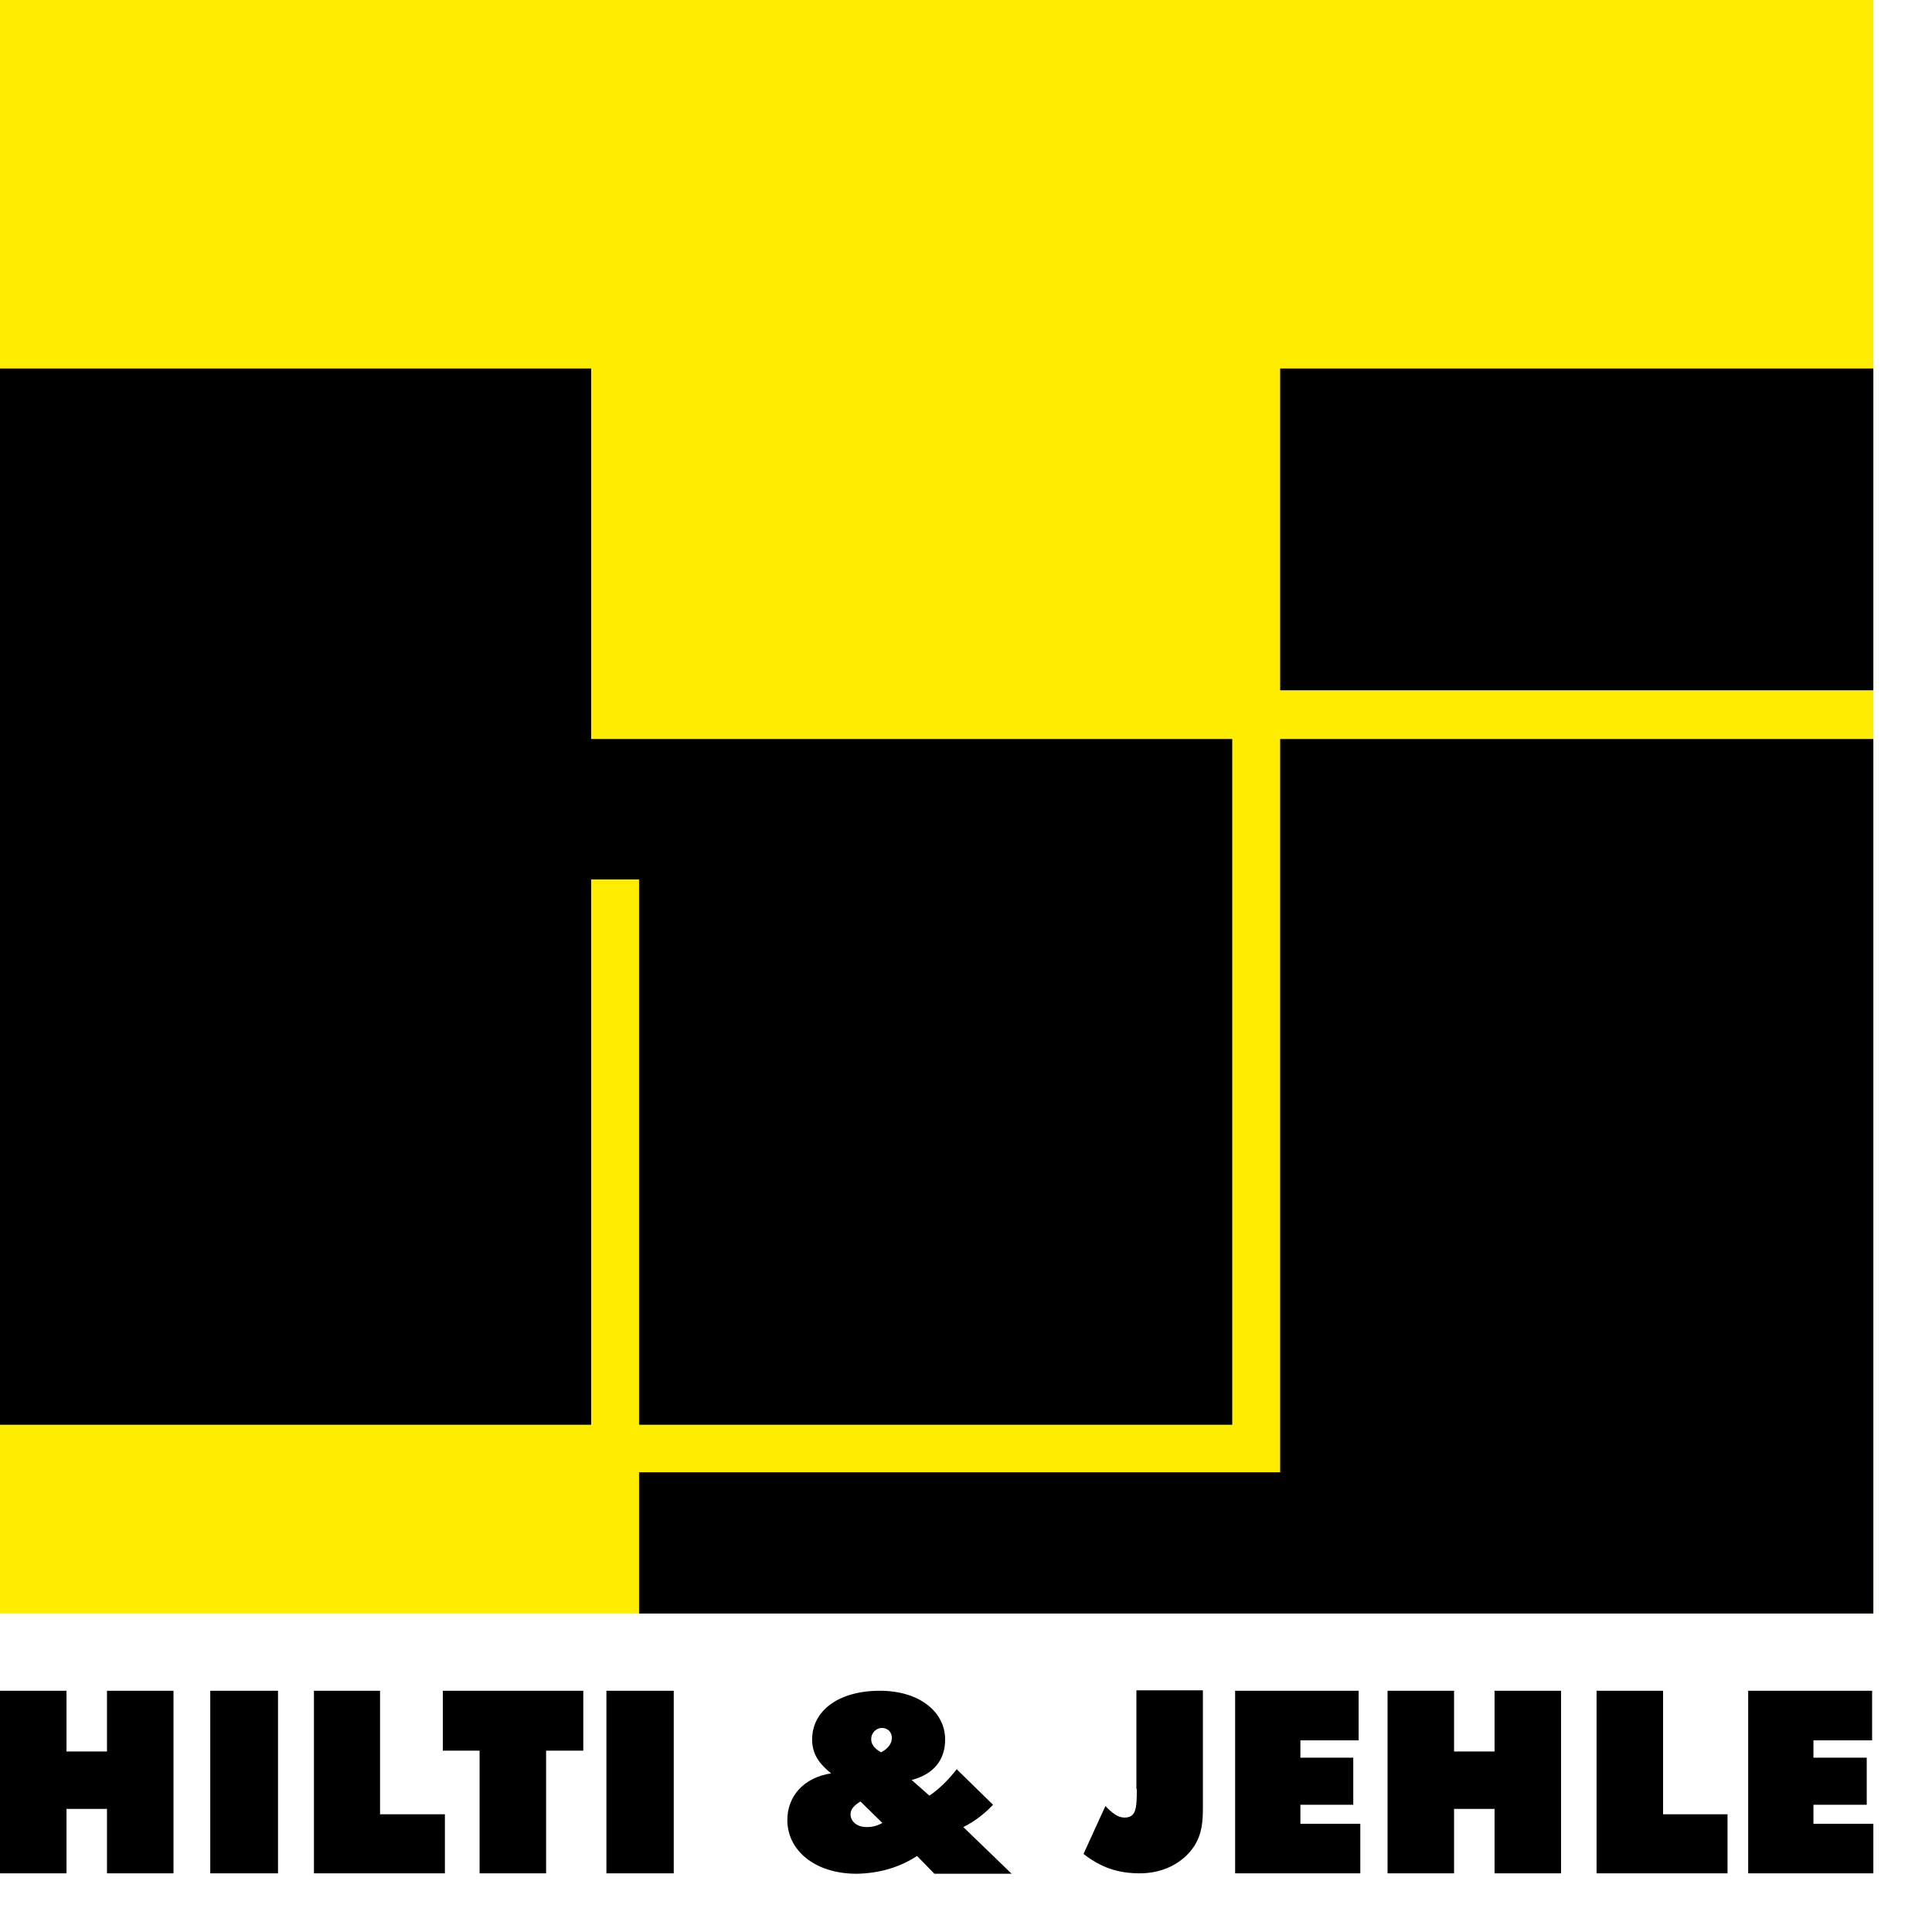 <?xml version="1.0" encoding="utf-8"?>
<!-- Generator: Adobe Illustrator 20.1.0, SVG Export Plug-In . SVG Version: 6.00 Build 0)  -->
<!DOCTYPE svg PUBLIC "-//W3C//DTD SVG 1.1//EN" "http://www.w3.org/Graphics/SVG/1.1/DTD/svg11.dtd">
<svg version="1.1" id="logo_x5F_gesamt" xmlns="http://www.w3.org/2000/svg" xmlns:xlink="http://www.w3.org/1999/xlink" x="0px"
	 y="0px" viewBox="0 0 467.7 467.7" enable-background="new 0 0 467.7 467.7" xml:space="preserve">
<polygon fill="#FFED00" points="0,0 453.5,0 453.5,390.6 0,390.6 0,0 "/>
<polygon points="0,453.5 16.1,453.5 16.1,437.9 25.9,437.9 25.9,453.5 42,453.5 42,409.3 25.9,409.3 25.9,424 16.1,424 16.1,409.3 
	0,409.3 0,453.5 "/>
<polygon points="50.9,453.5 67.3,453.5 67.3,409.3 50.9,409.3 50.9,453.5 "/>
<polygon points="76,453.5 107.7,453.5 107.7,439.2 92,439.2 92,409.3 76,409.3 76,453.5 "/>
<polygon points="116.1,453.5 132.2,453.5 132.2,423.8 141.2,423.8 141.2,409.3 107.2,409.3 107.2,423.8 116.1,423.8 116.1,453.5 "/>
<polygon points="146.8,453.5 163.1,453.5 163.1,409.3 146.8,409.3 146.8,453.5 "/>
<path d="M222,449.3l4.2,4.3h18.7l-11.7-11.3c2.8-1.4,5.1-3.2,7.2-5.4l-8.8-8.6c-2.1,2.7-4.3,4.8-6.6,6.4l-4.3-3.8
	c5.3-1.4,8.1-4.8,8.1-9.8c0-6.6-6.1-11.8-15.8-11.8c-10.1,0-16.4,4.9-16.4,11.8c0,3.7,1.9,6,4.6,8.2c-6.6,1-10.6,5.5-10.6,11.3
	c0,7.3,6.6,13,16.8,13C212.8,453.5,217.7,452.1,222,449.3L222,449.3z M213.3,424.2c-1.6-0.9-2.4-1.9-2.4-3.2c0-1.5,1.2-2.7,2.6-2.7
	s2.4,1,2.4,2.4C215.9,422.1,215,423.3,213.3,424.2L213.3,424.2z M213.6,441.3c-1.2,0.7-2.4,1-3.8,1c-2.4,0-3.9-1.4-3.9-3.1
	c0-1.2,0.8-2.1,2.4-3.1L213.6,441.3L213.6,441.3z"/>
<path d="M275.2,433.1c0,4.8-0.2,6.9-3,6.9c-1.5,0-2.9-1-4.6-2.8l-5.3,11.6c4.2,3.3,8.4,4.7,13.6,4.7c5.7,0,10.5-2.5,13.2-6.6
	c1.9-3,2.1-5.9,2.1-9.6v-28.1h-16.1V433.1L275.2,433.1z"/>
<polygon points="299,453.5 329.3,453.5 329.3,441.5 314.8,441.5 314.8,436.9 327.6,436.9 327.6,425.5 314.8,425.5 314.8,421.3 
	328.9,421.3 328.9,409.3 299,409.3 299,453.5 "/>
<polygon points="335.9,453.5 352,453.5 352,437.9 361.8,437.9 361.8,453.5 377.9,453.5 377.9,409.3 361.8,409.3 361.8,424 352,424 
	352,409.3 335.9,409.3 335.9,453.5 "/>
<polygon points="386.5,453.5 418.2,453.5 418.2,439.2 402.6,439.2 402.6,409.3 386.5,409.3 386.5,453.5 "/>
<polygon points="423.2,453.5 453.5,453.5 453.5,441.5 439,441.5 439,436.9 451.9,436.9 451.9,425.5 439,425.5 439,421.3 
	453.2,421.3 453.2,409.3 423.2,409.3 423.2,453.5 "/>
<polygon points="0,89.2 143.1,89.2 143.1,178.9 298.3,178.9 298.3,344.9 154.7,344.9 154.7,212.9 143.1,212.9 143.1,344.9 0,344.9 
	0,89.2 "/>
<polygon points="309.9,89.2 309.9,167.1 453.5,167.1 453.5,89.2 309.9,89.2 "/>
<polygon points="309.9,178.9 453.5,178.9 453.5,390.6 154.7,390.6 154.7,356.4 309.9,356.4 309.9,178.9 "/>
</svg>

